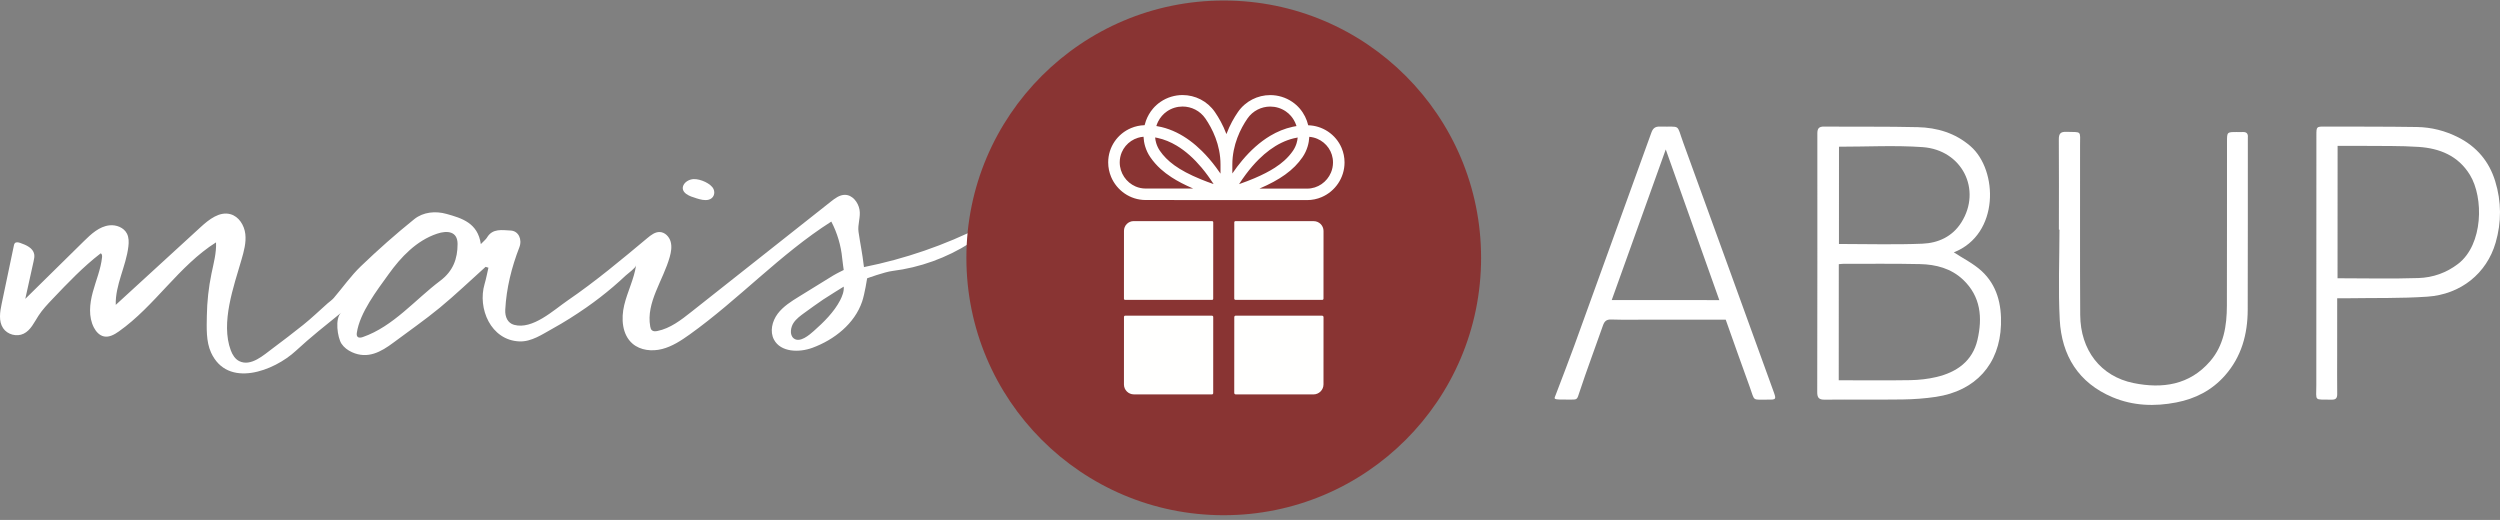 <?xml version="1.0" encoding="UTF-8"?>
<svg width="476px" height="99px" viewBox="0 0 476 99" version="1.1" xmlns="http://www.w3.org/2000/svg" xmlns:xlink="http://www.w3.org/1999/xlink">
    <rect x="0" y="0" width="476" height="99" fill="#808080" stroke="none"/>
    <!-- Generator: Sketch 56.3 (81716) - https://sketch.com -->
    <title>Group</title>
    <desc>Created with Sketch.</desc>
    <g id="Feiras" stroke="none" stroke-width="1" fill="none" fill-rule="evenodd">
        <g id="Conteudo" transform="translate(-182, -4255)" fill-rule="nonzero">
            <g id="Group" transform="translate(182, 4255.098)">
                <path d="M160.644,54.475 C160.644,54.475 157.555,56.378 156.741,56.929 C155.524,57.754 154.334,58.618 153.144,59.481 C152.382,60.034 151.602,60.604 151.084,61.389 C150.567,62.171 150.272,63.645 151.122,64.326 C152.29,65.262 154.127,63.649 154.952,62.919 C156.826,61.263 158.813,59.307 159.966,57.068 C160.362,56.3 160.73,55.36 160.644,54.475 M67.93,63.694 C67.948,63.813 67.99,63.924 68.073,64.012 C68.317,64.277 68.75,64.192 69.091,64.073 C74.888,62.056 79.043,56.949 83.819,53.361 C86.268,51.521 87.121,49.186 87.122,46.359 C87.123,43.939 85.181,43.735 83.209,44.398 C79.293,45.714 76.344,48.837 73.999,52.1 C71.777,55.192 68.508,59.427 67.942,63.253 C67.921,63.396 67.908,63.551 67.93,63.694 M91.55,46.379 C92.162,45.74 92.519,45.48 92.723,45.133 C93.793,43.319 95.66,43.735 97.195,43.792 C98.736,43.85 99.467,45.489 98.886,46.989 C97.401,50.822 96.42,54.753 96.201,58.871 C96.127,60.265 96.682,61.419 97.872,61.748 C101.415,62.729 105.426,58.929 108.097,57.101 C113.422,53.456 118.319,49.352 123.266,45.224 C123.952,44.652 124.727,44.048 125.621,44.079 C126.605,44.114 127.418,44.961 127.687,45.903 C127.956,46.845 127.786,47.855 127.524,48.8 C126.279,53.283 122.982,57.483 123.801,62.062 C123.85,62.333 123.924,62.62 124.134,62.797 C124.41,63.029 124.818,62.995 125.171,62.923 C127.611,62.43 129.66,60.841 131.609,59.3 C140.483,52.287 149.357,45.274 158.23,38.26 C159.011,37.643 159.877,36.994 160.875,37 C162.305,37.008 163.388,38.403 163.648,39.801 C163.908,41.2 163.258,42.64 163.463,44.047 C163.829,46.556 164.148,47.823 164.499,50.756 C172.302,49.194 179.892,46.576 186.993,42.997 C187.106,44.351 185.874,45.406 184.726,46.142 C180.269,48.999 175.16,50.844 169.898,51.496 C168.424,51.679 165.103,52.891 165.103,52.891 C165.103,52.891 164.646,55.862 164.148,57.326 C162.717,61.526 158.861,64.588 154.679,66.125 C152.122,67.065 148.645,66.968 147.367,64.573 C146.542,63.027 147.014,61.051 148.065,59.647 C149.115,58.244 150.647,57.288 152.143,56.366 C154.297,55.037 156.452,53.708 158.607,52.379 C159.203,52.011 160.644,51.308 160.644,51.308 C160.644,51.308 160.417,49.723 160.355,49.075 C160.122,46.644 159.414,44.258 158.282,42.09 C148.562,48.268 140.667,56.905 131.298,63.598 C129.688,64.749 127.993,65.86 126.072,66.354 C124.152,66.848 121.945,66.629 120.442,65.342 C118.433,63.621 118.236,60.559 118.852,57.993 C119.468,55.428 120.728,53.027 121.111,50.417 C121.035,50.931 119.533,51.986 119.141,52.355 C118.36,53.093 117.559,53.811 116.742,54.509 C115.106,55.905 113.402,57.221 111.636,58.45 C109.556,59.898 107.412,61.26 105.19,62.485 C103.263,63.548 101.189,64.998 98.899,64.907 C93.433,64.689 90.897,58.605 92.264,53.983 C92.565,52.962 92.757,51.91 92.998,50.872 C92.818,50.818 92.638,50.763 92.457,50.709 C89.557,53.313 86.74,56.015 83.734,58.493 C80.9,60.828 77.866,62.927 74.92,65.129 C72.549,66.901 70.029,68.325 67.02,66.962 C66.223,66.601 65.49,66.061 65.011,65.331 C64.274,64.207 63.699,60.462 64.983,59.424 C62.027,61.817 59.123,64.111 56.334,66.694 C52.163,70.559 43.332,73.9 40.183,67.029 C39.215,64.916 39.348,62.306 39.383,60.032 C39.423,57.334 39.719,54.639 40.266,51.996 C40.674,50.028 41.224,48.055 41.133,46.048 C34.037,50.526 29.49,58.159 22.638,63 C21.798,63.594 20.803,64.169 19.793,63.957 C18.934,63.776 18.286,63.055 17.882,62.279 C16.816,60.236 17.063,57.762 17.663,55.539 C18.263,53.317 19.193,51.164 19.433,48.875 C19.462,48.594 19.431,48.231 19.161,48.142 C15.828,50.709 12.916,53.768 10.019,56.813 C9.056,57.826 8.086,58.847 7.325,60.018 C6.51,61.273 5.856,62.773 4.51,63.435 C3.186,64.087 1.409,63.611 0.592,62.386 C-0.301,61.045 -0.005,59.274 0.326,57.699 C1.099,54.015 1.872,50.331 2.645,46.647 C2.677,46.495 2.712,46.336 2.813,46.219 C3.054,45.939 3.503,46.035 3.852,46.156 C4.986,46.544 6.292,47.124 6.512,48.295 C6.595,48.741 6.498,49.198 6.399,49.64 L4.815,56.804 C8.533,53.144 12.251,49.484 15.969,45.825 C17.356,44.459 18.899,43.017 20.839,42.806 C22.141,42.665 23.583,43.222 24.172,44.386 C24.549,45.13 24.54,46.007 24.443,46.834 C24.002,50.613 21.929,54.148 22.038,57.951 C27.434,53.008 32.83,48.065 38.226,43.123 C39.808,41.673 41.807,40.113 43.88,40.685 C45.49,41.128 46.512,42.798 46.708,44.45 C46.902,46.101 46.439,47.751 45.978,49.349 C44.509,54.434 41.977,61.353 43.943,66.612 C44.256,67.451 44.763,68.278 45.571,68.671 C47.794,69.751 50.244,67.469 51.874,66.265 C53.852,64.802 55.796,63.294 57.723,61.764 C59.331,60.486 60.809,59.048 62.349,57.685 C62.75,57.329 63.214,57.029 63.559,56.627 C65.282,54.617 66.812,52.416 68.714,50.59 C71.967,47.468 75.353,44.464 78.869,41.635 C80.58,40.258 82.911,40.041 85.017,40.631 C87.938,41.45 90.983,42.349 91.55,46.379" id="Fill-1" fill="#FFFFFF"></path>
                <path d="M132.096,34.001 C133.369,33.963 135.372,34.846 135.852,35.89 C136.222,36.693 135.893,37.676 134.922,37.926 C134.163,38.122 133.361,37.891 132.613,37.663 C131.932,37.455 131.238,37.24 130.671,36.834 C129.241,35.807 130.313,34.237 131.855,34.021 C131.932,34.01 132.013,34.004 132.096,34.001" id="Fill-3" fill="#FFFFFF"></path>
                <path d="M282,49.023 C281.987,76.085 260.039,98.013 232.977,98 C205.916,97.988 183.987,76.039 184,48.977 C184.013,21.915 205.961,-0.012 233.023,0 C260.084,0.013 282.012,21.961 282,49.023" id="Fill-5" fill="#893433"></path>
                <path d="M214.205,56.992 L230.788,57 C230.902,57 230.993,56.909 230.993,56.797 L231,42.21 C231,42.098 230.908,42.007 230.795,42.007 L215.864,42 C214.839,41.999 214.007,42.823 214.006,43.841 L214,56.789 C214,56.901 214.092,56.992 214.205,56.992" id="Fill-7" fill="#FFFFFE"></path>
                <path d="M250.116,42.007 L235.242,42 C235.112,42 235.007,42.105 235.007,42.234 L235,56.758 C235,56.888 235.105,56.992 235.235,56.992 L251.758,57 C251.888,57 251.994,56.896 251.994,56.766 L252,43.88 C252.001,42.846 251.157,42.007 250.116,42.007" id="Fill-9" fill="#FFFFFE"></path>
                <path d="M251.724,60.008 L235.283,60 C235.13,60 235.007,60.122 235.007,60.274 L235,74.719 C235,74.871 235.123,74.993 235.276,74.993 L250.072,75 C251.133,75.001 251.994,74.147 251.994,73.094 L252,60.282 C252,60.13 251.877,60.008 251.724,60.008" id="Fill-11" fill="#FFFFFE"></path>
                <path d="M230.757,60.008 L214.249,60 C214.115,60 214.006,60.108 214.006,60.241 L214,73.114 C214,74.151 214.848,74.992 215.895,74.993 L230.75,75 C230.884,75 230.993,74.892 230.993,74.759 L231,60.249 C231,60.116 230.891,60.008 230.757,60.008" id="Fill-13" fill="#FFFFFE"></path>
                <path d="M253.414,32.764 C253.038,33.657 252.407,34.424 251.617,34.963 C251.222,35.233 250.788,35.445 250.326,35.591 C249.864,35.737 249.374,35.815 248.863,35.815 C247.139,35.814 243.238,35.812 239.796,35.811 C241.788,34.96 243.38,34.09 244.677,33.16 C245.392,32.647 246.017,32.116 246.565,31.564 C247.113,31.011 247.584,30.437 247.992,29.843 C248.435,29.2 248.761,28.502 248.977,27.782 C249.157,27.183 249.26,26.568 249.29,25.952 C249.821,25.997 250.324,26.122 250.792,26.318 C251.678,26.688 252.432,27.308 252.964,28.089 C253.23,28.479 253.44,28.909 253.583,29.369 C253.727,29.829 253.805,30.32 253.804,30.833 C253.804,31.517 253.665,32.168 253.414,32.764 M218.133,35.801 C217.451,35.8 216.807,35.66 216.217,35.407 C215.334,35.028 214.575,34.392 214.041,33.593 C213.773,33.194 213.562,32.755 213.417,32.288 C213.273,31.822 213.195,31.328 213.195,30.814 C213.196,30.13 213.335,29.486 213.584,28.901 C213.958,28.024 214.584,27.277 215.373,26.751 C215.767,26.488 216.201,26.281 216.665,26.139 C217.004,26.035 217.359,25.966 217.726,25.937 C217.755,26.553 217.857,27.168 218.036,27.768 C218.251,28.488 218.578,29.186 219.02,29.83 C219.562,30.621 220.214,31.377 221.011,32.096 C221.609,32.635 222.288,33.154 223.063,33.657 C224.21,34.4 225.567,35.109 227.195,35.805 C223.754,35.803 219.856,35.801 218.133,35.801 M221.222,21.973 C221.505,21.645 221.831,21.351 222.2,21.1 C222.656,20.789 223.14,20.561 223.639,20.41 C224.138,20.259 224.652,20.185 225.163,20.185 C226.002,20.185 226.836,20.386 227.584,20.771 C228.333,21.157 228.996,21.725 229.508,22.47 L230.415,21.854 L229.508,22.47 C230.152,23.408 230.876,24.66 231.434,26.146 C231.992,27.633 232.386,29.35 232.385,31.239 C232.385,31.64 232.385,32.267 232.384,32.961 C232.108,32.555 231.823,32.155 231.529,31.762 C230.705,30.659 229.812,29.611 228.847,28.656 C227.399,27.224 225.786,25.998 223.998,25.124 C223.104,24.688 222.167,24.34 221.188,24.102 C220.852,24.02 220.511,23.952 220.166,23.896 C220.256,23.605 220.369,23.321 220.505,23.05 C220.699,22.663 220.939,22.301 221.222,21.973 M235.588,26.146 C236.145,24.661 236.867,23.41 237.511,22.473 L236.605,21.857 L237.511,22.473 C238.023,21.729 238.687,21.162 239.436,20.777 C240.185,20.392 241.019,20.192 241.858,20.193 C242.369,20.193 242.883,20.268 243.382,20.419 C243.88,20.571 244.365,20.799 244.821,21.11 C245.189,21.362 245.514,21.656 245.797,21.984 C246.221,22.477 246.548,23.047 246.769,23.659 C246.798,23.741 246.826,23.823 246.852,23.907 C246.614,23.944 246.379,23.988 246.146,24.038 C244.609,24.369 243.171,24.97 241.84,25.765 C239.843,26.958 238.083,28.581 236.537,30.417 C235.863,31.219 235.23,32.061 234.636,32.929 C234.637,32.248 234.637,31.635 234.637,31.24 C234.638,29.35 235.031,27.633 235.588,26.146 M235.918,34.961 C236.335,34.314 236.772,33.68 237.23,33.069 C237.999,32.042 238.825,31.077 239.701,30.211 C241.017,28.912 242.446,27.839 243.972,27.096 C244.736,26.724 245.524,26.434 246.338,26.237 C246.582,26.177 246.83,26.126 247.08,26.084 C247.046,26.447 246.979,26.807 246.874,27.157 C246.72,27.669 246.49,28.159 246.18,28.61 C245.732,29.262 245.197,29.879 244.521,30.485 C244.014,30.94 243.427,31.388 242.736,31.834 C241.7,32.502 240.431,33.165 238.865,33.831 C237.981,34.206 237.002,34.582 235.918,34.961 M228.662,34.048 C226.479,33.158 224.849,32.275 223.607,31.379 C222.986,30.931 222.461,30.48 222.007,30.019 C221.553,29.559 221.17,29.089 220.833,28.598 C220.524,28.146 220.294,27.656 220.141,27.145 C220.036,26.796 219.969,26.437 219.936,26.074 C220.09,26.1 220.243,26.129 220.394,26.162 C221.67,26.438 222.881,26.941 224.033,27.63 C225.762,28.663 227.354,30.118 228.779,31.816 C229.602,32.796 230.368,33.856 231.075,34.956 C230.204,34.652 229.401,34.349 228.662,34.048 M255.44,28.068 C254.898,26.793 253.993,25.715 252.855,24.954 C252.285,24.573 251.657,24.272 250.987,24.066 C250.382,23.88 249.743,23.772 249.083,23.753 C248.946,23.178 248.744,22.619 248.478,22.087 C248.206,21.545 247.868,21.032 247.465,20.563 C247.061,20.094 246.592,19.67 246.062,19.308 C245.421,18.87 244.732,18.545 244.022,18.329 C243.313,18.114 242.584,18.008 241.859,18.008 C240.67,18.007 239.493,18.289 238.43,18.835 C237.367,19.38 236.419,20.191 235.699,21.24 C234.974,22.295 234.164,23.695 233.531,25.382 C233.524,25.4 233.518,25.418 233.511,25.437 C233.504,25.418 233.497,25.399 233.49,25.381 C232.855,23.692 232.044,22.292 231.321,21.238 C230.602,20.189 229.654,19.376 228.592,18.83 C227.53,18.284 226.353,18.001 225.164,18 C224.439,18 223.71,18.105 223,18.32 C222.291,18.534 221.602,18.859 220.96,19.297 C220.429,19.658 219.96,20.081 219.556,20.55 C218.95,21.252 218.491,22.055 218.183,22.907 C218.085,23.179 218.002,23.457 217.934,23.738 C217.027,23.762 216.158,23.955 215.363,24.286 C214.082,24.821 212.993,25.714 212.222,26.843 C211.837,27.408 211.531,28.033 211.322,28.7 C211.113,29.368 211,30.079 211,30.813 C210.999,31.792 211.198,32.733 211.558,33.589 C212.099,34.873 212.998,35.968 214.135,36.747 C214.704,37.136 215.332,37.446 216.004,37.658 C216.677,37.871 217.393,37.986 218.131,37.986 C221.47,37.987 232.975,37.993 233.495,37.993 L233.497,37.993 L233.498,37.993 C234.018,37.993 245.524,37.998 248.862,38 C249.847,38.001 250.791,37.797 251.646,37.43 C252.93,36.881 254.015,35.968 254.782,34.825 C255.166,34.254 255.47,33.624 255.679,32.952 C255.887,32.281 256,31.569 256,30.834 C256.001,29.855 255.801,28.918 255.44,28.068" id="Fill-15" fill="#FFFFFE"></path>
                <path d="M327.357,57.042 C323.977,47.533 320.632,38.121 317.161,28.356 C313.653,38.133 310.283,47.528 306.873,57.033 C313.76,57.036 320.46,57.039 327.357,57.042 M296.248,74.975 C297.404,71.919 298.597,68.877 299.712,65.805 C304.634,52.254 309.539,38.698 314.428,25.135 C314.73,24.297 315.179,23.975 316.057,24.001 C320.123,24.122 319.137,23.351 320.51,27.119 C326.256,42.889 331.966,58.672 337.686,74.452 C338.227,75.946 338.187,76.008 336.618,75.991 C333.491,75.957 334.193,76.424 333.122,73.495 C331.582,69.282 330.101,65.046 328.579,60.772 C323.686,60.77 318.822,60.767 313.958,60.765 C311.566,60.764 309.173,60.814 306.783,60.736 C305.862,60.707 305.483,61.068 305.199,61.884 C303.735,66.083 302.156,70.241 300.764,74.464 C300.225,76.098 300.408,75.986 298.66,75.985 C295.495,75.984 295.866,75.984 296.248,74.975" id="Fill-17" fill="#FFFFFF"></path>
                <path d="M350.143,27.835 C350.14,33.95 350.138,40.144 350.135,46.355 C355.493,46.357 360.768,46.516 366.027,46.301 C369.016,46.18 371.725,44.967 373.435,42.261 C377.373,36.032 373.597,28.441 366.045,27.912 C360.804,27.545 355.517,27.837 350.143,27.835 M350.096,72.304 C354.688,72.306 359.209,72.36 363.727,72.283 C365.386,72.255 367.075,72.068 368.689,71.688 C372.56,70.775 375.567,68.663 376.508,64.617 C377.485,60.418 377.155,56.352 373.762,53.149 C371.487,51.001 368.6,50.254 365.579,50.187 C360.723,50.079 355.863,50.139 351.004,50.132 C350.723,50.132 350.442,50.175 350.106,50.203 C350.103,57.575 350.099,64.871 350.096,72.304 M372.008,47.95 C373.761,49.104 375.743,50.071 377.297,51.501 C380.248,54.218 381.12,57.866 380.987,61.755 C380.731,69.251 376.157,74.332 368.602,75.463 C366.503,75.776 364.365,75.93 362.242,75.959 C357.303,76.028 352.363,75.945 347.424,76 C346.293,76.012 345.998,75.606 346,74.552 C346.029,58.142 346.036,41.732 346.024,25.322 C346.023,24.366 346.306,23.991 347.313,24 C353.257,24.057 359.203,23.969 365.144,24.114 C368.841,24.205 372.288,25.226 375.182,27.736 C380.431,32.286 380.756,44.508 372.008,47.95" id="Fill-19" fill="#FFFFFF"></path>
                <path d="M445.067,52.883 C450.297,52.886 455.392,53.009 460.478,52.842 C463.218,52.753 465.806,51.855 468.061,50.109 C472.782,46.452 472.946,37.557 470.257,33.175 C468.024,29.536 464.495,28.142 460.512,27.873 C457.005,27.635 453.477,27.721 449.958,27.678 C448.352,27.658 446.747,27.673 445.079,27.672 C445.075,36.132 445.071,44.467 445.067,52.883 M445.001,56.691 C444.999,60.412 444.998,63.959 444.996,67.506 C444.995,69.973 444.972,72.439 445.005,74.905 C445.015,75.711 444.747,76.017 443.928,75.999 C440.516,75.923 441.028,76.419 441.026,73.223 C441.018,57.38 441.034,41.538 441.041,25.695 C441.042,24.006 441.045,23.996 442.664,24 C448.506,24.018 454.348,23.994 460.189,24.085 C462.939,24.128 465.585,24.799 468.061,26.06 C471.565,27.843 473.92,30.617 475.085,34.395 C476.286,38.288 476.296,42.227 475.167,46.112 C473.471,51.946 468.548,55.956 462.157,56.389 C457.125,56.731 452.062,56.609 447.013,56.69 C446.397,56.7 445.781,56.691 445.001,56.691" id="Fill-21" fill="#FFFFFF"></path>
                <path d="M392.013,43.631 C392.016,37.913 392.043,32.196 392,26.479 C391.992,25.372 392.293,24.964 393.444,25.003 C396.447,25.104 396.039,24.677 396.043,27.651 C396.058,38.386 396.007,49.122 396.072,59.857 C396.111,66.558 399.954,71.566 406.234,72.838 C411.703,73.945 416.873,73.23 420.799,68.696 C423.412,65.678 423.989,61.937 423.999,58.092 C424.026,47.686 424.016,37.279 424.021,26.872 C424.022,25.04 424.023,25.04 425.902,25.041 C426.27,25.041 426.639,25.059 427.006,25.04 C427.748,25.002 428.064,25.348 427.989,26.081 C427.977,26.203 427.988,26.328 427.988,26.451 C427.983,37.269 427.997,48.087 427.964,58.905 C427.949,63.553 426.779,67.832 423.633,71.398 C421.154,74.209 418.016,75.818 414.378,76.525 C410.237,77.331 406.14,77.18 402.235,75.538 C395.764,72.816 392.535,67.619 392.175,60.777 C391.875,55.077 392.118,49.348 392.121,43.631 C392.085,43.631 392.049,43.631 392.013,43.631" id="Fill-23" fill="#FFFFFF"></path>
            </g>
        </g>
    </g>
</svg>
